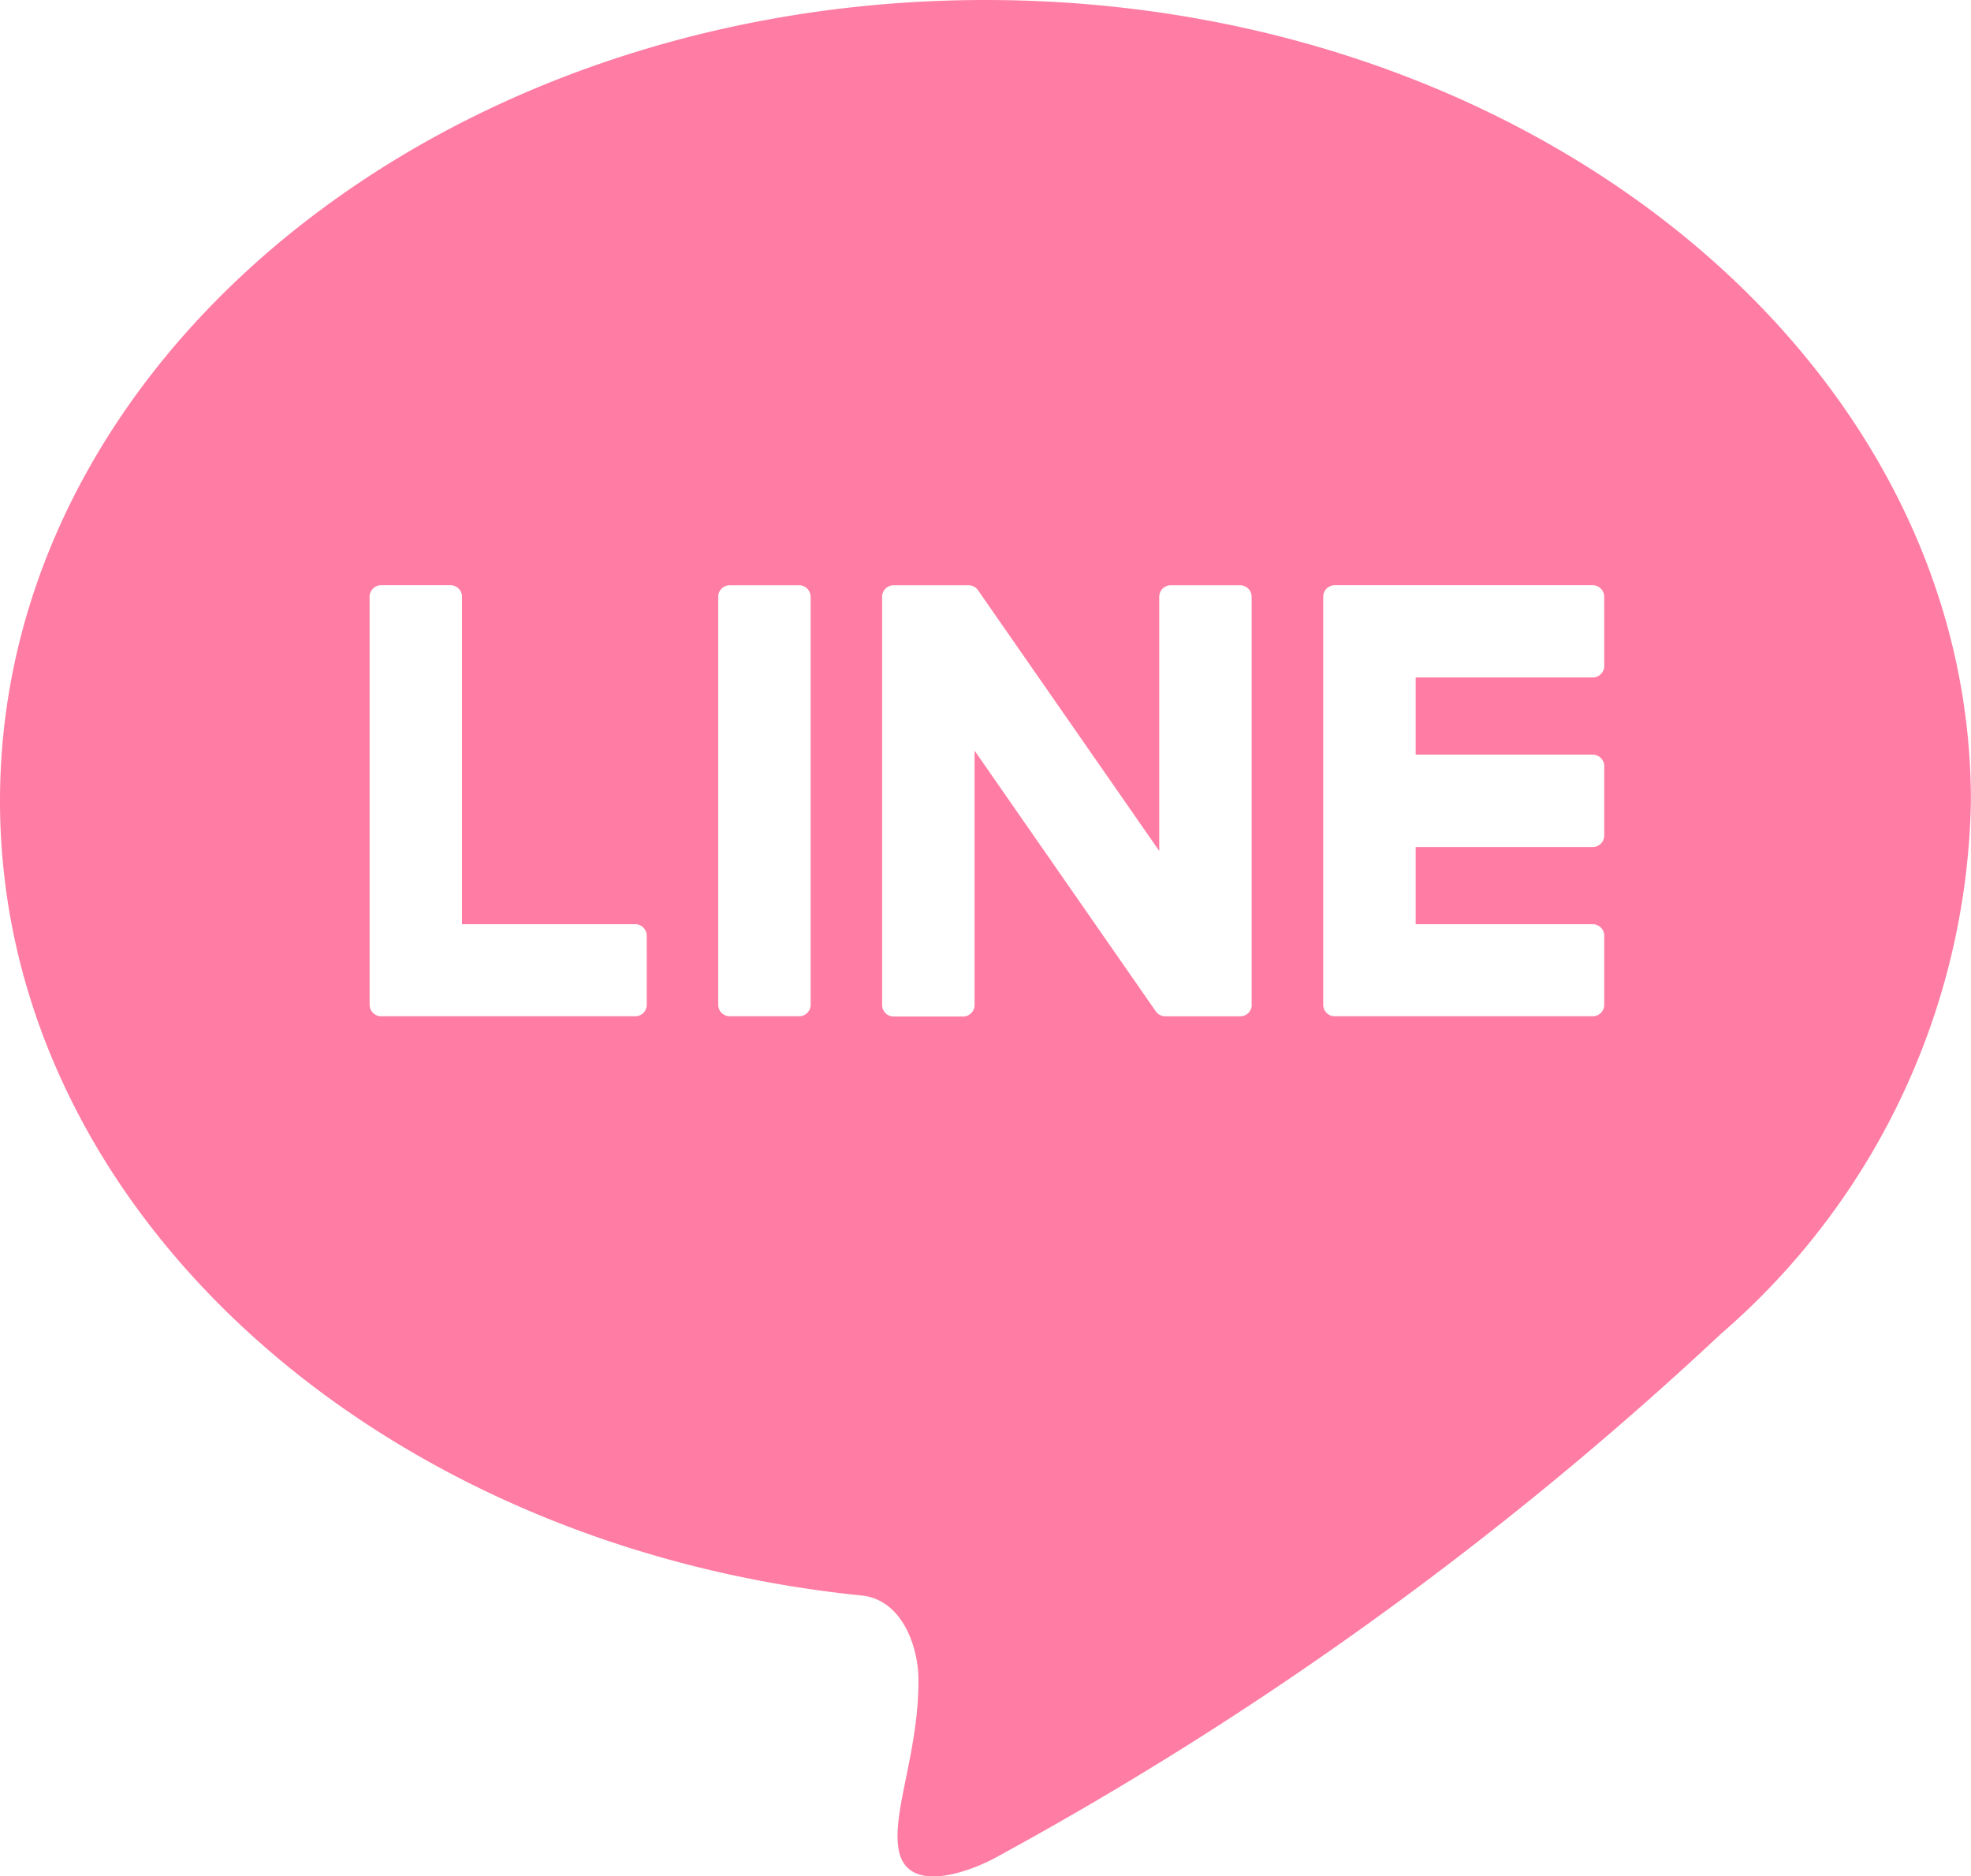 <svg xmlns="http://www.w3.org/2000/svg" xmlns:xlink="http://www.w3.org/1999/xlink" width="46.502" height="44.26" viewBox="0 0 46.502 44.26"><defs><clipPath id="a"><rect width="46.502" height="44.26" fill="#ff7ca4"/></clipPath></defs><g clip-path="url(#a)"><path d="M23.251,0C10.418,0,0,8.465,0,18.892c0,9.638,8.9,17.6,20.385,18.749.937.143,1.278,1.247,1.284,1.961.014,1.673-.613,3.1-.473,3.993.186,1.2,1.866.457,2.273.234a83.283,83.283,0,0,0,17.14-12.372A17,17,0,0,0,46.5,18.892C46.5,8.465,36.084,0,23.251,0M15.259,23.7a.272.272,0,0,1-.272.272H8.992a.273.273,0,0,1-.272-.272V14.076a.272.272,0,0,1,.272-.272h1.636a.272.272,0,0,1,.272.272V21.8h4.086a.272.272,0,0,1,.272.272Zm3.867-9.627V23.7a.272.272,0,0,1-.272.272H17.217a.272.272,0,0,1-.272-.272V14.077a.272.272,0,0,1,.272-.272h1.636a.272.272,0,0,1,.272.272Zm10.407,9.628a.272.272,0,0,1-.272.272H27.493a.273.273,0,0,1-.224-.117l-4.276-6.15v6a.272.272,0,0,1-.272.272H21.084a.272.272,0,0,1-.272-.272V14.077a.272.272,0,0,1,.272-.272H22.85a.273.273,0,0,1,.224.117l4.276,6.15V14.077a.272.272,0,0,1,.272-.272h1.636a.272.272,0,0,1,.272.272V23.7Zm8.316-7.993a.272.272,0,0,1-.272.272H33.4V17.8h4.177a.272.272,0,0,1,.272.272v1.636a.272.272,0,0,1-.272.272H33.4V21.8h4.177a.272.272,0,0,1,.272.272V23.7a.272.272,0,0,1-.272.272H31.491a.272.272,0,0,1-.272-.272V14.076h0a.272.272,0,0,1,.272-.272h6.085a.272.272,0,0,1,.272.272Z" fill="#ff7ca4" fill-rule="evenodd"/></g></svg>